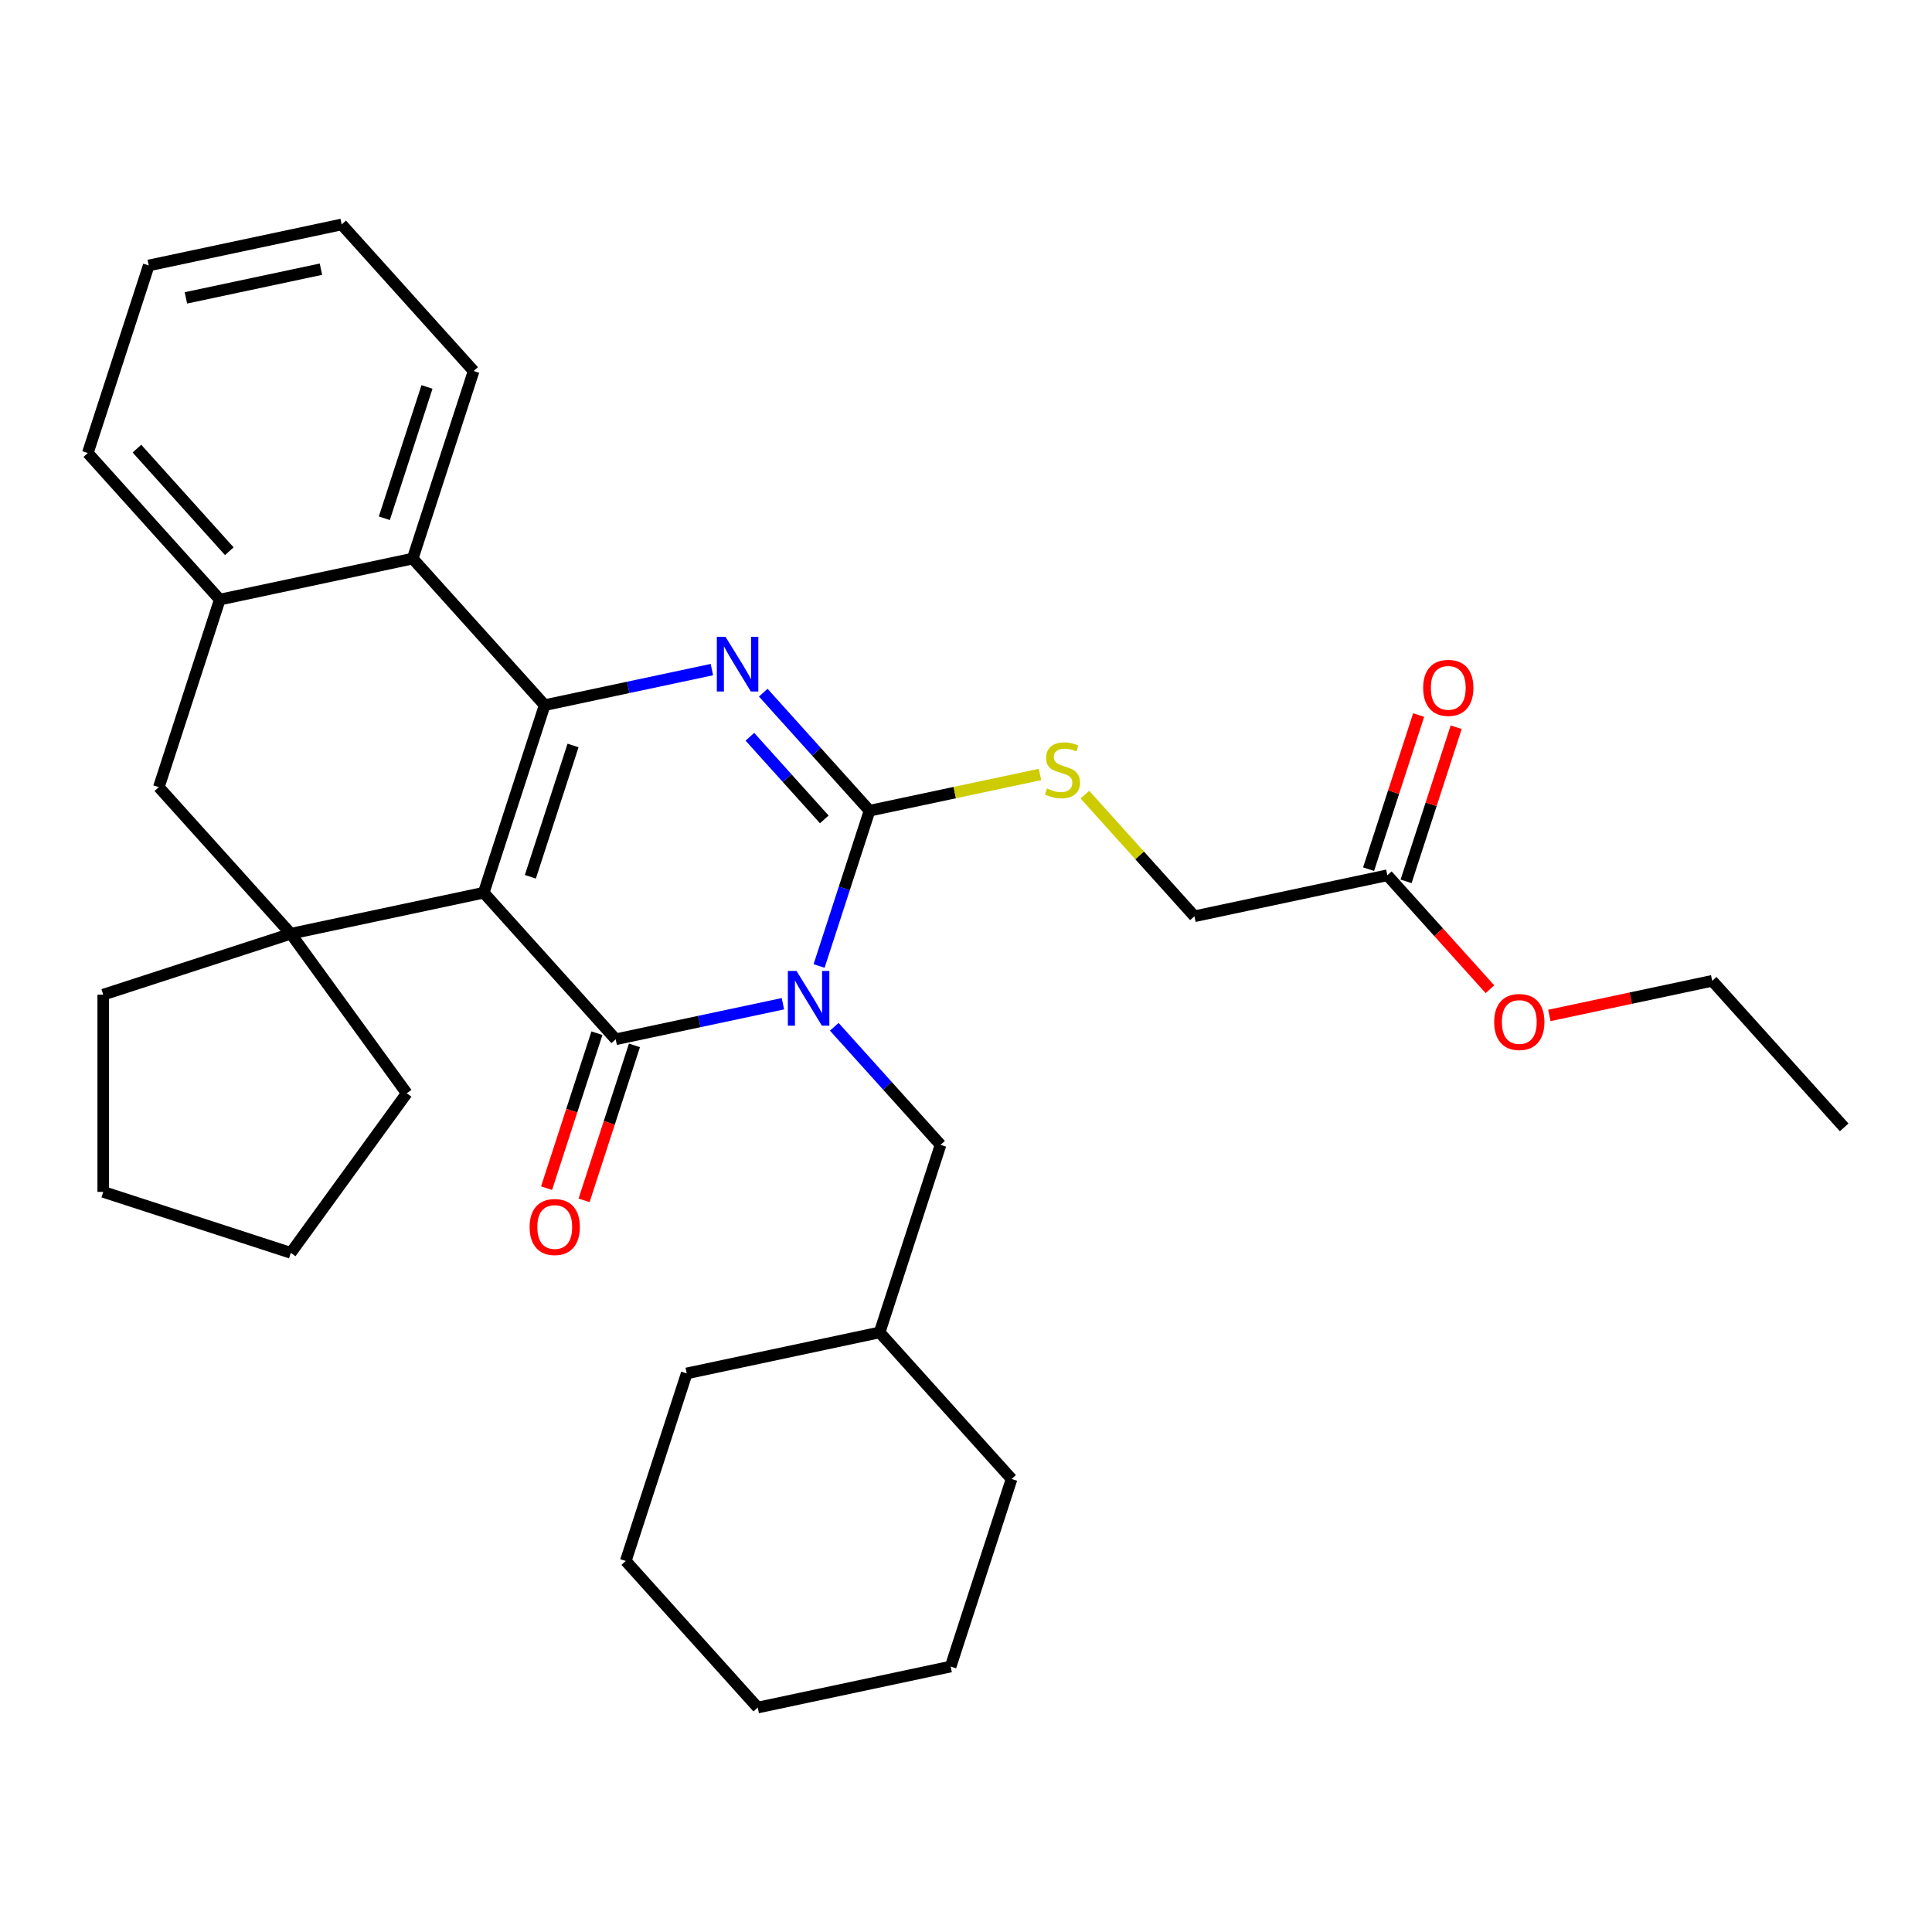 <?xml version='1.0' encoding='iso-8859-1'?>
<svg version='1.1' baseProfile='full'
              xmlns='http://www.w3.org/2000/svg'
                      xmlns:rdkit='http://www.rdkit.org/xml'
                      xmlns:xlink='http://www.w3.org/1999/xlink'
                  xml:space='preserve'
width='1000px' height='1000px' viewBox='0 0 1000 1000'>
<!-- END OF HEADER -->
<rect style='opacity:1.0;fill:#FFFFFF;stroke:none' width='1000' height='1000' x='0' y='0'> </rect>
<path class='bond-1' d='M 250.373,462.069 L 318.679,537.931' style='fill:none;fill-rule:evenodd;stroke:#000000;stroke-width:6px;stroke-linecap:butt;stroke-linejoin:miter;stroke-opacity:1' />
<path class='bond-2' d='M 250.373,462.069 L 281.918,364.984' style='fill:none;fill-rule:evenodd;stroke:#000000;stroke-width:6px;stroke-linecap:butt;stroke-linejoin:miter;stroke-opacity:1' />
<path class='bond-2' d='M 274.521,453.815 L 296.603,385.856' style='fill:none;fill-rule:evenodd;stroke:#000000;stroke-width:6px;stroke-linecap:butt;stroke-linejoin:miter;stroke-opacity:1' />
<path class='bond-5' d='M 250.373,462.069 L 150.522,483.293' style='fill:none;fill-rule:evenodd;stroke:#000000;stroke-width:6px;stroke-linecap:butt;stroke-linejoin:miter;stroke-opacity:1' />
<path class='bond-0' d='M 405.237,519.532 L 361.958,528.731' style='fill:none;fill-rule:evenodd;stroke:#0000FF;stroke-width:6px;stroke-linecap:butt;stroke-linejoin:miter;stroke-opacity:1' />
<path class='bond-0' d='M 361.958,528.731 L 318.679,537.931' style='fill:none;fill-rule:evenodd;stroke:#000000;stroke-width:6px;stroke-linecap:butt;stroke-linejoin:miter;stroke-opacity:1' />
<path class='bond-10' d='M 431.822,531.469 L 459.329,562.019' style='fill:none;fill-rule:evenodd;stroke:#0000FF;stroke-width:6px;stroke-linecap:butt;stroke-linejoin:miter;stroke-opacity:1' />
<path class='bond-10' d='M 459.329,562.019 L 486.836,592.568' style='fill:none;fill-rule:evenodd;stroke:#000000;stroke-width:6px;stroke-linecap:butt;stroke-linejoin:miter;stroke-opacity:1' />
<path class='bond-34' d='M 423.96,499.995 L 437.017,459.808' style='fill:none;fill-rule:evenodd;stroke:#0000FF;stroke-width:6px;stroke-linecap:butt;stroke-linejoin:miter;stroke-opacity:1' />
<path class='bond-34' d='M 437.017,459.808 L 450.075,419.621' style='fill:none;fill-rule:evenodd;stroke:#000000;stroke-width:6px;stroke-linecap:butt;stroke-linejoin:miter;stroke-opacity:1' />
<path class='bond-11' d='M 308.97,534.776 L 295.939,574.883' style='fill:none;fill-rule:evenodd;stroke:#000000;stroke-width:6px;stroke-linecap:butt;stroke-linejoin:miter;stroke-opacity:1' />
<path class='bond-11' d='M 295.939,574.883 L 282.907,614.99' style='fill:none;fill-rule:evenodd;stroke:#FF0000;stroke-width:6px;stroke-linecap:butt;stroke-linejoin:miter;stroke-opacity:1' />
<path class='bond-11' d='M 328.387,541.085 L 315.356,581.192' style='fill:none;fill-rule:evenodd;stroke:#000000;stroke-width:6px;stroke-linecap:butt;stroke-linejoin:miter;stroke-opacity:1' />
<path class='bond-11' d='M 315.356,581.192 L 302.324,621.299' style='fill:none;fill-rule:evenodd;stroke:#FF0000;stroke-width:6px;stroke-linecap:butt;stroke-linejoin:miter;stroke-opacity:1' />
<path class='bond-4' d='M 281.918,364.984 L 325.197,355.784' style='fill:none;fill-rule:evenodd;stroke:#000000;stroke-width:6px;stroke-linecap:butt;stroke-linejoin:miter;stroke-opacity:1' />
<path class='bond-4' d='M 325.197,355.784 L 368.476,346.585' style='fill:none;fill-rule:evenodd;stroke:#0000FF;stroke-width:6px;stroke-linecap:butt;stroke-linejoin:miter;stroke-opacity:1' />
<path class='bond-6' d='M 281.918,364.984 L 213.612,289.122' style='fill:none;fill-rule:evenodd;stroke:#000000;stroke-width:6px;stroke-linecap:butt;stroke-linejoin:miter;stroke-opacity:1' />
<path class='bond-3' d='M 450.075,419.621 L 422.568,389.072' style='fill:none;fill-rule:evenodd;stroke:#000000;stroke-width:6px;stroke-linecap:butt;stroke-linejoin:miter;stroke-opacity:1' />
<path class='bond-3' d='M 422.568,389.072 L 395.061,358.522' style='fill:none;fill-rule:evenodd;stroke:#0000FF;stroke-width:6px;stroke-linecap:butt;stroke-linejoin:miter;stroke-opacity:1' />
<path class='bond-3' d='M 426.65,424.118 L 407.395,402.733' style='fill:none;fill-rule:evenodd;stroke:#000000;stroke-width:6px;stroke-linecap:butt;stroke-linejoin:miter;stroke-opacity:1' />
<path class='bond-3' d='M 407.395,402.733 L 388.14,381.348' style='fill:none;fill-rule:evenodd;stroke:#0000FF;stroke-width:6px;stroke-linecap:butt;stroke-linejoin:miter;stroke-opacity:1' />
<path class='bond-9' d='M 450.075,419.621 L 494.184,410.246' style='fill:none;fill-rule:evenodd;stroke:#000000;stroke-width:6px;stroke-linecap:butt;stroke-linejoin:miter;stroke-opacity:1' />
<path class='bond-9' d='M 494.184,410.246 L 538.293,400.87' style='fill:none;fill-rule:evenodd;stroke:#CCCC00;stroke-width:6px;stroke-linecap:butt;stroke-linejoin:miter;stroke-opacity:1' />
<path class='bond-8' d='M 150.522,483.293 L 82.216,407.432' style='fill:none;fill-rule:evenodd;stroke:#000000;stroke-width:6px;stroke-linecap:butt;stroke-linejoin:miter;stroke-opacity:1' />
<path class='bond-15' d='M 150.522,483.293 L 210.524,565.879' style='fill:none;fill-rule:evenodd;stroke:#000000;stroke-width:6px;stroke-linecap:butt;stroke-linejoin:miter;stroke-opacity:1' />
<path class='bond-16' d='M 150.522,483.293 L 53.436,514.838' style='fill:none;fill-rule:evenodd;stroke:#000000;stroke-width:6px;stroke-linecap:butt;stroke-linejoin:miter;stroke-opacity:1' />
<path class='bond-19' d='M 213.612,289.122 L 245.157,192.037' style='fill:none;fill-rule:evenodd;stroke:#000000;stroke-width:6px;stroke-linecap:butt;stroke-linejoin:miter;stroke-opacity:1' />
<path class='bond-19' d='M 198.926,268.25 L 221.008,200.291' style='fill:none;fill-rule:evenodd;stroke:#000000;stroke-width:6px;stroke-linecap:butt;stroke-linejoin:miter;stroke-opacity:1' />
<path class='bond-33' d='M 213.612,289.122 L 113.761,310.346' style='fill:none;fill-rule:evenodd;stroke:#000000;stroke-width:6px;stroke-linecap:butt;stroke-linejoin:miter;stroke-opacity:1' />
<path class='bond-7' d='M 113.761,310.346 L 82.216,407.432' style='fill:none;fill-rule:evenodd;stroke:#000000;stroke-width:6px;stroke-linecap:butt;stroke-linejoin:miter;stroke-opacity:1' />
<path class='bond-20' d='M 113.761,310.346 L 45.455,234.485' style='fill:none;fill-rule:evenodd;stroke:#000000;stroke-width:6px;stroke-linecap:butt;stroke-linejoin:miter;stroke-opacity:1' />
<path class='bond-20' d='M 118.687,285.306 L 70.873,232.203' style='fill:none;fill-rule:evenodd;stroke:#000000;stroke-width:6px;stroke-linecap:butt;stroke-linejoin:miter;stroke-opacity:1' />
<path class='bond-14' d='M 561.558,411.316 L 589.895,442.787' style='fill:none;fill-rule:evenodd;stroke:#CCCC00;stroke-width:6px;stroke-linecap:butt;stroke-linejoin:miter;stroke-opacity:1' />
<path class='bond-14' d='M 589.895,442.787 L 618.231,474.259' style='fill:none;fill-rule:evenodd;stroke:#000000;stroke-width:6px;stroke-linecap:butt;stroke-linejoin:miter;stroke-opacity:1' />
<path class='bond-18' d='M 486.836,592.568 L 455.291,689.654' style='fill:none;fill-rule:evenodd;stroke:#000000;stroke-width:6px;stroke-linecap:butt;stroke-linejoin:miter;stroke-opacity:1' />
<path class='bond-12' d='M 718.082,453.035 L 618.231,474.259' style='fill:none;fill-rule:evenodd;stroke:#000000;stroke-width:6px;stroke-linecap:butt;stroke-linejoin:miter;stroke-opacity:1' />
<path class='bond-13' d='M 727.791,456.189 L 740.751,416.303' style='fill:none;fill-rule:evenodd;stroke:#000000;stroke-width:6px;stroke-linecap:butt;stroke-linejoin:miter;stroke-opacity:1' />
<path class='bond-13' d='M 740.751,416.303 L 753.711,376.416' style='fill:none;fill-rule:evenodd;stroke:#FF0000;stroke-width:6px;stroke-linecap:butt;stroke-linejoin:miter;stroke-opacity:1' />
<path class='bond-13' d='M 708.374,449.88 L 721.334,409.994' style='fill:none;fill-rule:evenodd;stroke:#000000;stroke-width:6px;stroke-linecap:butt;stroke-linejoin:miter;stroke-opacity:1' />
<path class='bond-13' d='M 721.334,409.994 L 734.294,370.107' style='fill:none;fill-rule:evenodd;stroke:#FF0000;stroke-width:6px;stroke-linecap:butt;stroke-linejoin:miter;stroke-opacity:1' />
<path class='bond-17' d='M 718.082,453.035 L 744.64,482.53' style='fill:none;fill-rule:evenodd;stroke:#000000;stroke-width:6px;stroke-linecap:butt;stroke-linejoin:miter;stroke-opacity:1' />
<path class='bond-17' d='M 744.64,482.53 L 771.197,512.024' style='fill:none;fill-rule:evenodd;stroke:#FF0000;stroke-width:6px;stroke-linecap:butt;stroke-linejoin:miter;stroke-opacity:1' />
<path class='bond-24' d='M 210.524,565.879 L 150.522,648.465' style='fill:none;fill-rule:evenodd;stroke:#000000;stroke-width:6px;stroke-linecap:butt;stroke-linejoin:miter;stroke-opacity:1' />
<path class='bond-25' d='M 53.436,514.838 L 53.436,616.92' style='fill:none;fill-rule:evenodd;stroke:#000000;stroke-width:6px;stroke-linecap:butt;stroke-linejoin:miter;stroke-opacity:1' />
<path class='bond-21' d='M 801.941,525.591 L 844.09,516.631' style='fill:none;fill-rule:evenodd;stroke:#FF0000;stroke-width:6px;stroke-linecap:butt;stroke-linejoin:miter;stroke-opacity:1' />
<path class='bond-21' d='M 844.09,516.631 L 886.239,507.672' style='fill:none;fill-rule:evenodd;stroke:#000000;stroke-width:6px;stroke-linecap:butt;stroke-linejoin:miter;stroke-opacity:1' />
<path class='bond-22' d='M 455.291,689.654 L 355.44,710.878' style='fill:none;fill-rule:evenodd;stroke:#000000;stroke-width:6px;stroke-linecap:butt;stroke-linejoin:miter;stroke-opacity:1' />
<path class='bond-23' d='M 455.291,689.654 L 523.597,765.515' style='fill:none;fill-rule:evenodd;stroke:#000000;stroke-width:6px;stroke-linecap:butt;stroke-linejoin:miter;stroke-opacity:1' />
<path class='bond-26' d='M 245.157,192.037 L 176.851,116.175' style='fill:none;fill-rule:evenodd;stroke:#000000;stroke-width:6px;stroke-linecap:butt;stroke-linejoin:miter;stroke-opacity:1' />
<path class='bond-27' d='M 45.455,234.485 L 76.999,137.399' style='fill:none;fill-rule:evenodd;stroke:#000000;stroke-width:6px;stroke-linecap:butt;stroke-linejoin:miter;stroke-opacity:1' />
<path class='bond-28' d='M 886.239,507.672 L 954.545,583.534' style='fill:none;fill-rule:evenodd;stroke:#000000;stroke-width:6px;stroke-linecap:butt;stroke-linejoin:miter;stroke-opacity:1' />
<path class='bond-29' d='M 355.44,710.878 L 323.895,807.963' style='fill:none;fill-rule:evenodd;stroke:#000000;stroke-width:6px;stroke-linecap:butt;stroke-linejoin:miter;stroke-opacity:1' />
<path class='bond-30' d='M 523.597,765.515 L 492.052,862.601' style='fill:none;fill-rule:evenodd;stroke:#000000;stroke-width:6px;stroke-linecap:butt;stroke-linejoin:miter;stroke-opacity:1' />
<path class='bond-32' d='M 150.522,648.465 L 53.436,616.92' style='fill:none;fill-rule:evenodd;stroke:#000000;stroke-width:6px;stroke-linecap:butt;stroke-linejoin:miter;stroke-opacity:1' />
<path class='bond-35' d='M 176.851,116.175 L 76.999,137.399' style='fill:none;fill-rule:evenodd;stroke:#000000;stroke-width:6px;stroke-linecap:butt;stroke-linejoin:miter;stroke-opacity:1' />
<path class='bond-35' d='M 166.118,139.329 L 96.222,154.186' style='fill:none;fill-rule:evenodd;stroke:#000000;stroke-width:6px;stroke-linecap:butt;stroke-linejoin:miter;stroke-opacity:1' />
<path class='bond-36' d='M 323.895,807.963 L 392.201,883.825' style='fill:none;fill-rule:evenodd;stroke:#000000;stroke-width:6px;stroke-linecap:butt;stroke-linejoin:miter;stroke-opacity:1' />
<path class='bond-31' d='M 492.052,862.601 L 392.201,883.825' style='fill:none;fill-rule:evenodd;stroke:#000000;stroke-width:6px;stroke-linecap:butt;stroke-linejoin:miter;stroke-opacity:1' />
<path  class='atom-1' d='M 412.27 502.547
L 421.55 517.547
Q 422.47 519.027, 423.95 521.707
Q 425.43 524.387, 425.51 524.547
L 425.51 502.547
L 429.27 502.547
L 429.27 530.867
L 425.39 530.867
L 415.43 514.467
Q 414.27 512.547, 413.03 510.347
Q 411.83 508.147, 411.47 507.467
L 411.47 530.867
L 407.79 530.867
L 407.79 502.547
L 412.27 502.547
' fill='#0000FF'/>
<path  class='atom-5' d='M 375.509 329.6
L 384.789 344.6
Q 385.709 346.08, 387.189 348.76
Q 388.669 351.44, 388.749 351.6
L 388.749 329.6
L 392.509 329.6
L 392.509 357.92
L 388.629 357.92
L 378.669 341.52
Q 377.509 339.6, 376.269 337.4
Q 375.069 335.2, 374.709 334.52
L 374.709 357.92
L 371.029 357.92
L 371.029 329.6
L 375.509 329.6
' fill='#0000FF'/>
<path  class='atom-10' d='M 541.925 408.117
Q 542.245 408.237, 543.565 408.797
Q 544.885 409.357, 546.325 409.717
Q 547.805 410.037, 549.245 410.037
Q 551.925 410.037, 553.485 408.757
Q 555.045 407.437, 555.045 405.157
Q 555.045 403.597, 554.245 402.637
Q 553.485 401.677, 552.285 401.157
Q 551.085 400.637, 549.085 400.037
Q 546.565 399.277, 545.045 398.557
Q 543.565 397.837, 542.485 396.317
Q 541.445 394.797, 541.445 392.237
Q 541.445 388.677, 543.845 386.477
Q 546.285 384.277, 551.085 384.277
Q 554.365 384.277, 558.085 385.837
L 557.165 388.917
Q 553.765 387.517, 551.205 387.517
Q 548.445 387.517, 546.925 388.677
Q 545.405 389.797, 545.445 391.757
Q 545.445 393.277, 546.205 394.197
Q 547.005 395.117, 548.125 395.637
Q 549.285 396.157, 551.205 396.757
Q 553.765 397.557, 555.285 398.357
Q 556.805 399.157, 557.885 400.797
Q 559.005 402.397, 559.005 405.157
Q 559.005 409.077, 556.365 411.197
Q 553.765 413.277, 549.405 413.277
Q 546.885 413.277, 544.965 412.717
Q 543.085 412.197, 540.845 411.277
L 541.925 408.117
' fill='#CCCC00'/>
<path  class='atom-12' d='M 274.134 635.096
Q 274.134 628.296, 277.494 624.496
Q 280.854 620.696, 287.134 620.696
Q 293.414 620.696, 296.774 624.496
Q 300.134 628.296, 300.134 635.096
Q 300.134 641.976, 296.734 645.896
Q 293.334 649.776, 287.134 649.776
Q 280.894 649.776, 277.494 645.896
Q 274.134 642.016, 274.134 635.096
M 287.134 646.576
Q 291.454 646.576, 293.774 643.696
Q 296.134 640.776, 296.134 635.096
Q 296.134 629.536, 293.774 626.736
Q 291.454 623.896, 287.134 623.896
Q 282.814 623.896, 280.454 626.696
Q 278.134 629.496, 278.134 635.096
Q 278.134 640.816, 280.454 643.696
Q 282.814 646.576, 287.134 646.576
' fill='#FF0000'/>
<path  class='atom-14' d='M 736.627 356.029
Q 736.627 349.229, 739.987 345.429
Q 743.347 341.629, 749.627 341.629
Q 755.907 341.629, 759.267 345.429
Q 762.627 349.229, 762.627 356.029
Q 762.627 362.909, 759.227 366.829
Q 755.827 370.709, 749.627 370.709
Q 743.387 370.709, 739.987 366.829
Q 736.627 362.949, 736.627 356.029
M 749.627 367.509
Q 753.947 367.509, 756.267 364.629
Q 758.627 361.709, 758.627 356.029
Q 758.627 350.469, 756.267 347.669
Q 753.947 344.829, 749.627 344.829
Q 745.307 344.829, 742.947 347.629
Q 740.627 350.429, 740.627 356.029
Q 740.627 361.749, 742.947 364.629
Q 745.307 367.509, 749.627 367.509
' fill='#FF0000'/>
<path  class='atom-18' d='M 773.388 528.976
Q 773.388 522.176, 776.748 518.376
Q 780.108 514.576, 786.388 514.576
Q 792.668 514.576, 796.028 518.376
Q 799.388 522.176, 799.388 528.976
Q 799.388 535.856, 795.988 539.776
Q 792.588 543.656, 786.388 543.656
Q 780.148 543.656, 776.748 539.776
Q 773.388 535.896, 773.388 528.976
M 786.388 540.456
Q 790.708 540.456, 793.028 537.576
Q 795.388 534.656, 795.388 528.976
Q 795.388 523.416, 793.028 520.616
Q 790.708 517.776, 786.388 517.776
Q 782.068 517.776, 779.708 520.576
Q 777.388 523.376, 777.388 528.976
Q 777.388 534.696, 779.708 537.576
Q 782.068 540.456, 786.388 540.456
' fill='#FF0000'/>
</svg>
